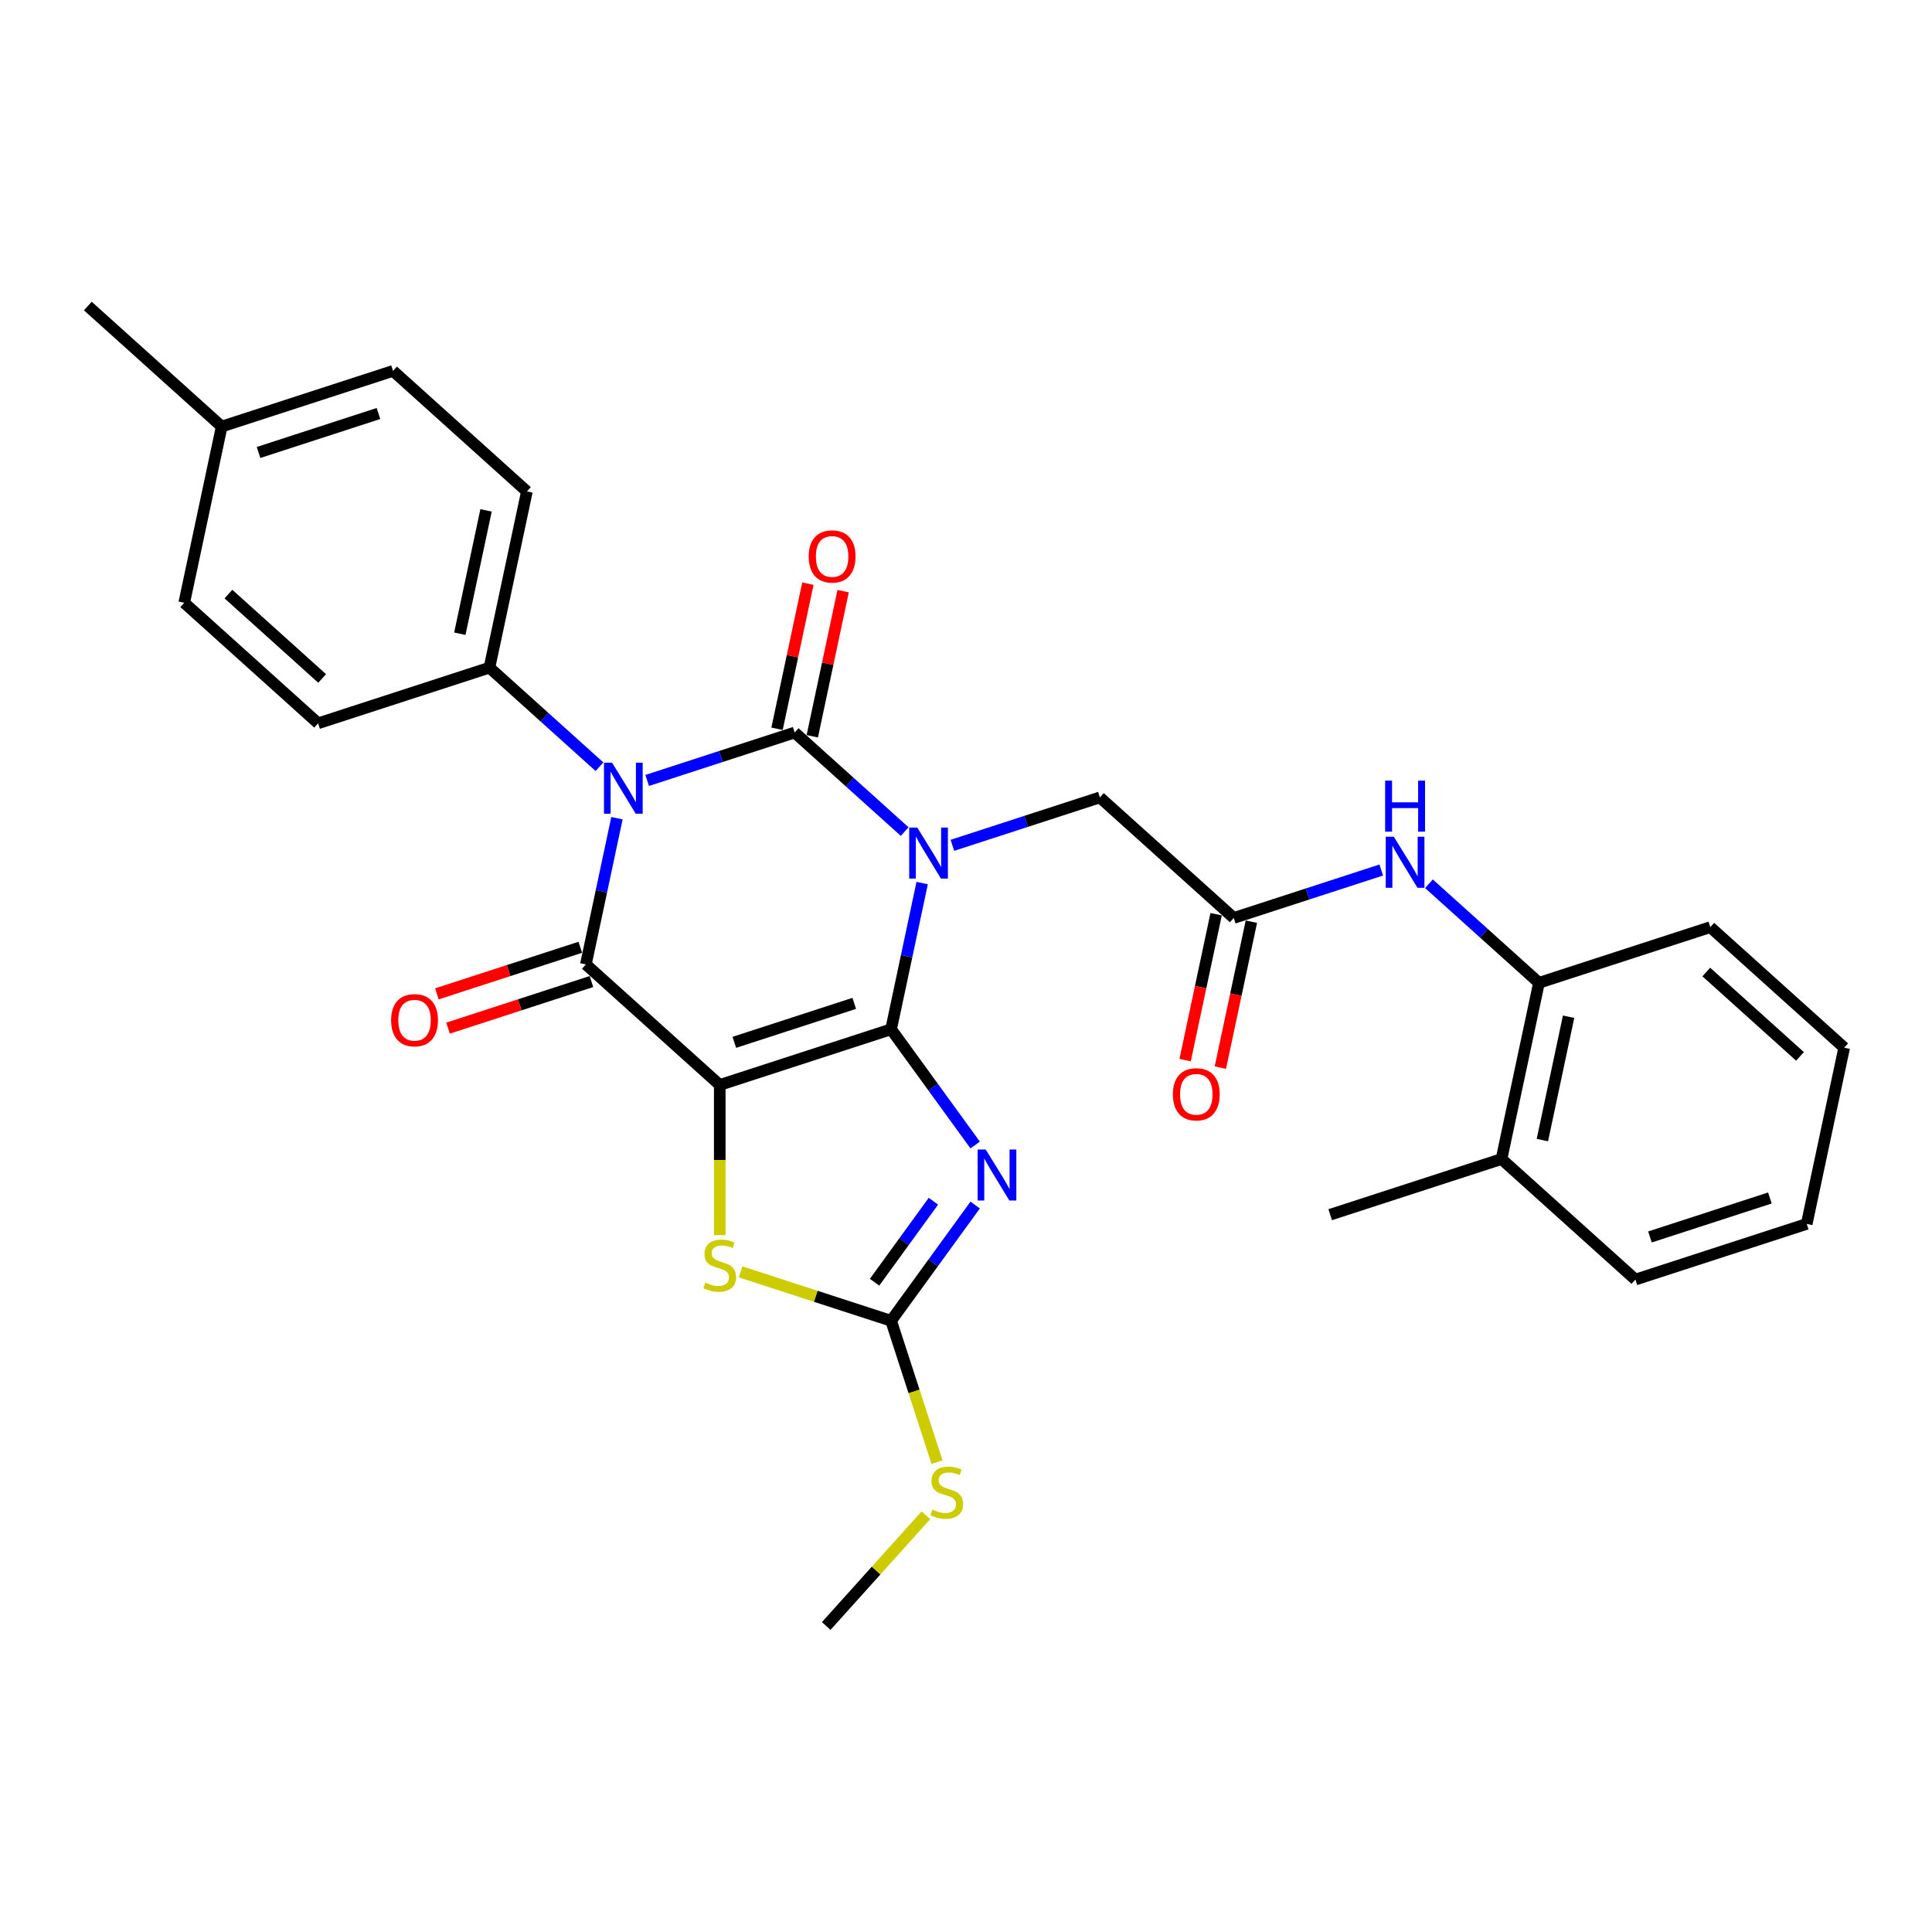 <?xml version='1.0' encoding='iso-8859-1'?>
<svg version='1.1' baseProfile='full'
              xmlns='http://www.w3.org/2000/svg'
                      xmlns:rdkit='http://www.rdkit.org/xml'
                      xmlns:xlink='http://www.w3.org/1999/xlink'
                  xml:space='preserve'
width='1000px' height='1000px' viewBox='0 0 1000 1000'>
<!-- END OF HEADER -->
<rect style='opacity:1.0;fill:#FFFFFF;stroke:none' width='1000' height='1000' x='0' y='0'> </rect>
<path class='bond-0' d='M 461.226,532.755 L 469.269,494.918' style='fill:none;fill-rule:evenodd;stroke:#000000;stroke-width:6px;stroke-linecap:butt;stroke-linejoin:miter;stroke-opacity:1' />
<path class='bond-0' d='M 469.269,494.918 L 477.311,457.081' style='fill:none;fill-rule:evenodd;stroke:#0000FF;stroke-width:6px;stroke-linecap:butt;stroke-linejoin:miter;stroke-opacity:1' />
<path class='bond-1' d='M 461.226,532.755 L 372.544,561.569' style='fill:none;fill-rule:evenodd;stroke:#000000;stroke-width:6px;stroke-linecap:butt;stroke-linejoin:miter;stroke-opacity:1' />
<path class='bond-1' d='M 442.161,519.341 L 380.083,539.511' style='fill:none;fill-rule:evenodd;stroke:#000000;stroke-width:6px;stroke-linecap:butt;stroke-linejoin:miter;stroke-opacity:1' />
<path class='bond-5' d='M 461.226,532.755 L 482.987,562.706' style='fill:none;fill-rule:evenodd;stroke:#000000;stroke-width:6px;stroke-linecap:butt;stroke-linejoin:miter;stroke-opacity:1' />
<path class='bond-5' d='M 482.987,562.706 L 504.748,592.658' style='fill:none;fill-rule:evenodd;stroke:#0000FF;stroke-width:6px;stroke-linecap:butt;stroke-linejoin:miter;stroke-opacity:1' />
<path class='bond-2' d='M 468.267,430.43 L 439.793,404.792' style='fill:none;fill-rule:evenodd;stroke:#0000FF;stroke-width:6px;stroke-linecap:butt;stroke-linejoin:miter;stroke-opacity:1' />
<path class='bond-2' d='M 439.793,404.792 L 411.318,379.153' style='fill:none;fill-rule:evenodd;stroke:#000000;stroke-width:6px;stroke-linecap:butt;stroke-linejoin:miter;stroke-opacity:1' />
<path class='bond-8' d='M 492.959,437.535 L 531.127,425.134' style='fill:none;fill-rule:evenodd;stroke:#0000FF;stroke-width:6px;stroke-linecap:butt;stroke-linejoin:miter;stroke-opacity:1' />
<path class='bond-8' d='M 531.127,425.134 L 569.295,412.732' style='fill:none;fill-rule:evenodd;stroke:#000000;stroke-width:6px;stroke-linecap:butt;stroke-linejoin:miter;stroke-opacity:1' />
<path class='bond-4' d='M 372.544,561.569 L 303.249,499.176' style='fill:none;fill-rule:evenodd;stroke:#000000;stroke-width:6px;stroke-linecap:butt;stroke-linejoin:miter;stroke-opacity:1' />
<path class='bond-6' d='M 372.544,561.569 L 372.544,600.444' style='fill:none;fill-rule:evenodd;stroke:#000000;stroke-width:6px;stroke-linecap:butt;stroke-linejoin:miter;stroke-opacity:1' />
<path class='bond-6' d='M 372.544,600.444 L 372.544,639.318' style='fill:none;fill-rule:evenodd;stroke:#CCCC00;stroke-width:6px;stroke-linecap:butt;stroke-linejoin:miter;stroke-opacity:1' />
<path class='bond-12' d='M 420.439,381.092 L 428.422,343.534' style='fill:none;fill-rule:evenodd;stroke:#000000;stroke-width:6px;stroke-linecap:butt;stroke-linejoin:miter;stroke-opacity:1' />
<path class='bond-12' d='M 428.422,343.534 L 436.405,305.977' style='fill:none;fill-rule:evenodd;stroke:#FF0000;stroke-width:6px;stroke-linecap:butt;stroke-linejoin:miter;stroke-opacity:1' />
<path class='bond-12' d='M 402.197,377.214 L 410.18,339.657' style='fill:none;fill-rule:evenodd;stroke:#000000;stroke-width:6px;stroke-linecap:butt;stroke-linejoin:miter;stroke-opacity:1' />
<path class='bond-12' d='M 410.18,339.657 L 418.163,302.1' style='fill:none;fill-rule:evenodd;stroke:#FF0000;stroke-width:6px;stroke-linecap:butt;stroke-linejoin:miter;stroke-opacity:1' />
<path class='bond-31' d='M 411.318,379.153 L 373.15,391.554' style='fill:none;fill-rule:evenodd;stroke:#000000;stroke-width:6px;stroke-linecap:butt;stroke-linejoin:miter;stroke-opacity:1' />
<path class='bond-31' d='M 373.15,391.554 L 334.981,403.956' style='fill:none;fill-rule:evenodd;stroke:#0000FF;stroke-width:6px;stroke-linecap:butt;stroke-linejoin:miter;stroke-opacity:1' />
<path class='bond-3' d='M 319.334,423.502 L 311.291,461.339' style='fill:none;fill-rule:evenodd;stroke:#0000FF;stroke-width:6px;stroke-linecap:butt;stroke-linejoin:miter;stroke-opacity:1' />
<path class='bond-3' d='M 311.291,461.339 L 303.249,499.176' style='fill:none;fill-rule:evenodd;stroke:#000000;stroke-width:6px;stroke-linecap:butt;stroke-linejoin:miter;stroke-opacity:1' />
<path class='bond-10' d='M 310.29,396.851 L 281.815,371.212' style='fill:none;fill-rule:evenodd;stroke:#0000FF;stroke-width:6px;stroke-linecap:butt;stroke-linejoin:miter;stroke-opacity:1' />
<path class='bond-10' d='M 281.815,371.212 L 253.34,345.574' style='fill:none;fill-rule:evenodd;stroke:#000000;stroke-width:6px;stroke-linecap:butt;stroke-linejoin:miter;stroke-opacity:1' />
<path class='bond-13' d='M 300.367,490.308 L 263.253,502.367' style='fill:none;fill-rule:evenodd;stroke:#000000;stroke-width:6px;stroke-linecap:butt;stroke-linejoin:miter;stroke-opacity:1' />
<path class='bond-13' d='M 263.253,502.367 L 226.138,514.426' style='fill:none;fill-rule:evenodd;stroke:#FF0000;stroke-width:6px;stroke-linecap:butt;stroke-linejoin:miter;stroke-opacity:1' />
<path class='bond-13' d='M 306.13,508.044 L 269.016,520.103' style='fill:none;fill-rule:evenodd;stroke:#000000;stroke-width:6px;stroke-linecap:butt;stroke-linejoin:miter;stroke-opacity:1' />
<path class='bond-13' d='M 269.016,520.103 L 231.901,532.162' style='fill:none;fill-rule:evenodd;stroke:#FF0000;stroke-width:6px;stroke-linecap:butt;stroke-linejoin:miter;stroke-opacity:1' />
<path class='bond-7' d='M 504.748,623.727 L 482.987,653.679' style='fill:none;fill-rule:evenodd;stroke:#0000FF;stroke-width:6px;stroke-linecap:butt;stroke-linejoin:miter;stroke-opacity:1' />
<path class='bond-7' d='M 482.987,653.679 L 461.226,683.63' style='fill:none;fill-rule:evenodd;stroke:#000000;stroke-width:6px;stroke-linecap:butt;stroke-linejoin:miter;stroke-opacity:1' />
<path class='bond-7' d='M 483.132,621.751 L 467.9,642.717' style='fill:none;fill-rule:evenodd;stroke:#0000FF;stroke-width:6px;stroke-linecap:butt;stroke-linejoin:miter;stroke-opacity:1' />
<path class='bond-7' d='M 467.9,642.717 L 452.667,663.683' style='fill:none;fill-rule:evenodd;stroke:#000000;stroke-width:6px;stroke-linecap:butt;stroke-linejoin:miter;stroke-opacity:1' />
<path class='bond-30' d='M 383.342,658.324 L 422.284,670.977' style='fill:none;fill-rule:evenodd;stroke:#CCCC00;stroke-width:6px;stroke-linecap:butt;stroke-linejoin:miter;stroke-opacity:1' />
<path class='bond-30' d='M 422.284,670.977 L 461.226,683.63' style='fill:none;fill-rule:evenodd;stroke:#000000;stroke-width:6px;stroke-linecap:butt;stroke-linejoin:miter;stroke-opacity:1' />
<path class='bond-16' d='M 461.226,683.63 L 473.116,720.222' style='fill:none;fill-rule:evenodd;stroke:#000000;stroke-width:6px;stroke-linecap:butt;stroke-linejoin:miter;stroke-opacity:1' />
<path class='bond-16' d='M 473.116,720.222 L 485.005,756.815' style='fill:none;fill-rule:evenodd;stroke:#CCCC00;stroke-width:6px;stroke-linecap:butt;stroke-linejoin:miter;stroke-opacity:1' />
<path class='bond-9' d='M 569.295,412.732 L 638.591,475.126' style='fill:none;fill-rule:evenodd;stroke:#000000;stroke-width:6px;stroke-linecap:butt;stroke-linejoin:miter;stroke-opacity:1' />
<path class='bond-11' d='M 638.591,475.126 L 676.759,462.724' style='fill:none;fill-rule:evenodd;stroke:#000000;stroke-width:6px;stroke-linecap:butt;stroke-linejoin:miter;stroke-opacity:1' />
<path class='bond-11' d='M 676.759,462.724 L 714.927,450.323' style='fill:none;fill-rule:evenodd;stroke:#0000FF;stroke-width:6px;stroke-linecap:butt;stroke-linejoin:miter;stroke-opacity:1' />
<path class='bond-15' d='M 629.47,473.187 L 621.443,510.949' style='fill:none;fill-rule:evenodd;stroke:#000000;stroke-width:6px;stroke-linecap:butt;stroke-linejoin:miter;stroke-opacity:1' />
<path class='bond-15' d='M 621.443,510.949 L 613.417,548.711' style='fill:none;fill-rule:evenodd;stroke:#FF0000;stroke-width:6px;stroke-linecap:butt;stroke-linejoin:miter;stroke-opacity:1' />
<path class='bond-15' d='M 647.711,477.064 L 639.685,514.827' style='fill:none;fill-rule:evenodd;stroke:#000000;stroke-width:6px;stroke-linecap:butt;stroke-linejoin:miter;stroke-opacity:1' />
<path class='bond-15' d='M 639.685,514.827 L 631.658,552.589' style='fill:none;fill-rule:evenodd;stroke:#FF0000;stroke-width:6px;stroke-linecap:butt;stroke-linejoin:miter;stroke-opacity:1' />
<path class='bond-18' d='M 253.34,345.574 L 272.727,254.365' style='fill:none;fill-rule:evenodd;stroke:#000000;stroke-width:6px;stroke-linecap:butt;stroke-linejoin:miter;stroke-opacity:1' />
<path class='bond-18' d='M 238.007,328.015 L 251.578,264.169' style='fill:none;fill-rule:evenodd;stroke:#000000;stroke-width:6px;stroke-linecap:butt;stroke-linejoin:miter;stroke-opacity:1' />
<path class='bond-19' d='M 253.34,345.574 L 164.658,374.388' style='fill:none;fill-rule:evenodd;stroke:#000000;stroke-width:6px;stroke-linecap:butt;stroke-linejoin:miter;stroke-opacity:1' />
<path class='bond-14' d='M 739.618,457.427 L 768.093,483.066' style='fill:none;fill-rule:evenodd;stroke:#0000FF;stroke-width:6px;stroke-linecap:butt;stroke-linejoin:miter;stroke-opacity:1' />
<path class='bond-14' d='M 768.093,483.066 L 796.568,508.705' style='fill:none;fill-rule:evenodd;stroke:#000000;stroke-width:6px;stroke-linecap:butt;stroke-linejoin:miter;stroke-opacity:1' />
<path class='bond-17' d='M 796.568,508.705 L 777.181,599.913' style='fill:none;fill-rule:evenodd;stroke:#000000;stroke-width:6px;stroke-linecap:butt;stroke-linejoin:miter;stroke-opacity:1' />
<path class='bond-17' d='M 811.902,526.263 L 798.331,590.109' style='fill:none;fill-rule:evenodd;stroke:#000000;stroke-width:6px;stroke-linecap:butt;stroke-linejoin:miter;stroke-opacity:1' />
<path class='bond-23' d='M 796.568,508.705 L 885.25,479.89' style='fill:none;fill-rule:evenodd;stroke:#000000;stroke-width:6px;stroke-linecap:butt;stroke-linejoin:miter;stroke-opacity:1' />
<path class='bond-26' d='M 479.243,784.305 L 453.445,812.956' style='fill:none;fill-rule:evenodd;stroke:#CCCC00;stroke-width:6px;stroke-linecap:butt;stroke-linejoin:miter;stroke-opacity:1' />
<path class='bond-26' d='M 453.445,812.956 L 427.647,841.608' style='fill:none;fill-rule:evenodd;stroke:#000000;stroke-width:6px;stroke-linecap:butt;stroke-linejoin:miter;stroke-opacity:1' />
<path class='bond-24' d='M 777.181,599.913 L 688.499,628.728' style='fill:none;fill-rule:evenodd;stroke:#000000;stroke-width:6px;stroke-linecap:butt;stroke-linejoin:miter;stroke-opacity:1' />
<path class='bond-25' d='M 777.181,599.913 L 846.476,662.307' style='fill:none;fill-rule:evenodd;stroke:#000000;stroke-width:6px;stroke-linecap:butt;stroke-linejoin:miter;stroke-opacity:1' />
<path class='bond-20' d='M 272.727,254.365 L 203.432,191.972' style='fill:none;fill-rule:evenodd;stroke:#000000;stroke-width:6px;stroke-linecap:butt;stroke-linejoin:miter;stroke-opacity:1' />
<path class='bond-21' d='M 164.658,374.388 L 95.363,311.995' style='fill:none;fill-rule:evenodd;stroke:#000000;stroke-width:6px;stroke-linecap:butt;stroke-linejoin:miter;stroke-opacity:1' />
<path class='bond-21' d='M 166.743,351.17 L 118.236,307.495' style='fill:none;fill-rule:evenodd;stroke:#000000;stroke-width:6px;stroke-linecap:butt;stroke-linejoin:miter;stroke-opacity:1' />
<path class='bond-32' d='M 203.432,191.972 L 114.75,220.786' style='fill:none;fill-rule:evenodd;stroke:#000000;stroke-width:6px;stroke-linecap:butt;stroke-linejoin:miter;stroke-opacity:1' />
<path class='bond-32' d='M 195.893,214.03 L 133.815,234.2' style='fill:none;fill-rule:evenodd;stroke:#000000;stroke-width:6px;stroke-linecap:butt;stroke-linejoin:miter;stroke-opacity:1' />
<path class='bond-22' d='M 95.363,311.995 L 114.75,220.786' style='fill:none;fill-rule:evenodd;stroke:#000000;stroke-width:6px;stroke-linecap:butt;stroke-linejoin:miter;stroke-opacity:1' />
<path class='bond-27' d='M 114.75,220.786 L 45.455,158.392' style='fill:none;fill-rule:evenodd;stroke:#000000;stroke-width:6px;stroke-linecap:butt;stroke-linejoin:miter;stroke-opacity:1' />
<path class='bond-28' d='M 885.25,479.89 L 954.545,542.284' style='fill:none;fill-rule:evenodd;stroke:#000000;stroke-width:6px;stroke-linecap:butt;stroke-linejoin:miter;stroke-opacity:1' />
<path class='bond-28' d='M 883.166,503.108 L 931.672,546.784' style='fill:none;fill-rule:evenodd;stroke:#000000;stroke-width:6px;stroke-linecap:butt;stroke-linejoin:miter;stroke-opacity:1' />
<path class='bond-33' d='M 846.476,662.307 L 935.159,633.492' style='fill:none;fill-rule:evenodd;stroke:#000000;stroke-width:6px;stroke-linecap:butt;stroke-linejoin:miter;stroke-opacity:1' />
<path class='bond-33' d='M 854.016,640.248 L 916.093,620.078' style='fill:none;fill-rule:evenodd;stroke:#000000;stroke-width:6px;stroke-linecap:butt;stroke-linejoin:miter;stroke-opacity:1' />
<path class='bond-29' d='M 954.545,542.284 L 935.159,633.492' style='fill:none;fill-rule:evenodd;stroke:#000000;stroke-width:6px;stroke-linecap:butt;stroke-linejoin:miter;stroke-opacity:1' />
<path  class='atom-1' d='M 474.776 428.343
L 483.429 442.33
Q 484.287 443.71, 485.667 446.209
Q 487.047 448.708, 487.122 448.857
L 487.122 428.343
L 490.628 428.343
L 490.628 454.75
L 487.01 454.75
L 477.722 439.458
Q 476.641 437.668, 475.485 435.616
Q 474.366 433.565, 474.03 432.931
L 474.03 454.75
L 470.598 454.75
L 470.598 428.343
L 474.776 428.343
' fill='#0000FF'/>
<path  class='atom-4' d='M 316.798 394.764
L 325.452 408.751
Q 326.31 410.131, 327.69 412.63
Q 329.07 415.129, 329.144 415.278
L 329.144 394.764
L 332.65 394.764
L 332.65 421.171
L 329.032 421.171
L 319.745 405.879
Q 318.663 404.088, 317.507 402.037
Q 316.388 399.986, 316.052 399.351
L 316.052 421.171
L 312.621 421.171
L 312.621 394.764
L 316.798 394.764
' fill='#0000FF'/>
<path  class='atom-6' d='M 510.198 594.989
L 518.851 608.976
Q 519.709 610.356, 521.089 612.855
Q 522.469 615.354, 522.543 615.503
L 522.543 594.989
L 526.049 594.989
L 526.049 621.396
L 522.431 621.396
L 513.144 606.104
Q 512.062 604.313, 510.906 602.262
Q 509.787 600.211, 509.452 599.577
L 509.452 621.396
L 506.02 621.396
L 506.02 594.989
L 510.198 594.989
' fill='#0000FF'/>
<path  class='atom-7' d='M 365.084 663.879
Q 365.383 663.991, 366.614 664.513
Q 367.844 665.035, 369.187 665.371
Q 370.567 665.669, 371.91 665.669
Q 374.409 665.669, 375.864 664.476
Q 377.318 663.245, 377.318 661.119
Q 377.318 659.664, 376.572 658.769
Q 375.864 657.874, 374.745 657.389
Q 373.626 656.904, 371.761 656.345
Q 369.411 655.636, 367.994 654.965
Q 366.614 654.293, 365.606 652.876
Q 364.637 651.459, 364.637 649.072
Q 364.637 645.752, 366.875 643.701
Q 369.15 641.649, 373.626 641.649
Q 376.684 641.649, 380.153 643.104
L 379.295 645.976
Q 376.125 644.67, 373.737 644.67
Q 371.164 644.67, 369.747 645.752
Q 368.329 646.796, 368.367 648.624
Q 368.367 650.041, 369.075 650.899
Q 369.821 651.757, 370.866 652.242
Q 371.947 652.727, 373.737 653.286
Q 376.125 654.032, 377.542 654.778
Q 378.959 655.524, 379.966 657.053
Q 381.011 658.545, 381.011 661.119
Q 381.011 664.774, 378.549 666.751
Q 376.125 668.69, 372.059 668.69
Q 369.709 668.69, 367.919 668.168
Q 366.166 667.683, 364.077 666.826
L 365.084 663.879
' fill='#CCCC00'/>
<path  class='atom-12' d='M 721.436 433.107
L 730.089 447.094
Q 730.947 448.474, 732.327 450.973
Q 733.707 453.472, 733.781 453.622
L 733.781 433.107
L 737.287 433.107
L 737.287 459.515
L 733.669 459.515
L 724.382 444.222
Q 723.3 442.432, 722.144 440.381
Q 721.025 438.329, 720.69 437.695
L 720.69 459.515
L 717.258 459.515
L 717.258 433.107
L 721.436 433.107
' fill='#0000FF'/>
<path  class='atom-12' d='M 716.941 404.06
L 720.522 404.06
L 720.522 415.286
L 734.024 415.286
L 734.024 404.06
L 737.604 404.06
L 737.604 430.467
L 734.024 430.467
L 734.024 418.27
L 720.522 418.27
L 720.522 430.467
L 716.941 430.467
L 716.941 404.06
' fill='#0000FF'/>
<path  class='atom-13' d='M 418.583 288.019
Q 418.583 281.678, 421.716 278.135
Q 424.849 274.592, 430.705 274.592
Q 436.561 274.592, 439.694 278.135
Q 442.827 281.678, 442.827 288.019
Q 442.827 294.434, 439.656 298.09
Q 436.486 301.708, 430.705 301.708
Q 424.886 301.708, 421.716 298.09
Q 418.583 294.472, 418.583 288.019
M 430.705 298.724
Q 434.733 298.724, 436.896 296.038
Q 439.097 293.315, 439.097 288.019
Q 439.097 282.835, 436.896 280.224
Q 434.733 277.576, 430.705 277.576
Q 426.677 277.576, 424.476 280.186
Q 422.313 282.797, 422.313 288.019
Q 422.313 293.353, 424.476 296.038
Q 426.677 298.724, 430.705 298.724
' fill='#FF0000'/>
<path  class='atom-14' d='M 202.445 528.065
Q 202.445 521.724, 205.578 518.181
Q 208.711 514.638, 214.566 514.638
Q 220.422 514.638, 223.555 518.181
Q 226.688 521.724, 226.688 528.065
Q 226.688 534.48, 223.518 538.136
Q 220.348 541.753, 214.566 541.753
Q 208.748 541.753, 205.578 538.136
Q 202.445 534.518, 202.445 528.065
M 214.566 538.77
Q 218.595 538.77, 220.758 536.084
Q 222.959 533.361, 222.959 528.065
Q 222.959 522.88, 220.758 520.27
Q 218.595 517.621, 214.566 517.621
Q 210.538 517.621, 208.338 520.232
Q 206.174 522.843, 206.174 528.065
Q 206.174 533.399, 208.338 536.084
Q 210.538 538.77, 214.566 538.77
' fill='#FF0000'/>
<path  class='atom-16' d='M 607.082 566.409
Q 607.082 560.068, 610.215 556.525
Q 613.348 552.981, 619.204 552.981
Q 625.059 552.981, 628.193 556.525
Q 631.326 560.068, 631.326 566.409
Q 631.326 572.824, 628.155 576.479
Q 624.985 580.097, 619.204 580.097
Q 613.385 580.097, 610.215 576.479
Q 607.082 572.861, 607.082 566.409
M 619.204 577.113
Q 623.232 577.113, 625.395 574.428
Q 627.596 571.705, 627.596 566.409
Q 627.596 561.224, 625.395 558.613
Q 623.232 555.965, 619.204 555.965
Q 615.175 555.965, 612.975 558.576
Q 610.811 561.187, 610.811 566.409
Q 610.811 571.742, 612.975 574.428
Q 615.175 577.113, 619.204 577.113
' fill='#FF0000'/>
<path  class='atom-17' d='M 482.581 781.376
Q 482.879 781.488, 484.11 782.01
Q 485.341 782.532, 486.684 782.868
Q 488.064 783.166, 489.407 783.166
Q 491.906 783.166, 493.36 781.973
Q 494.815 780.742, 494.815 778.616
Q 494.815 777.161, 494.069 776.266
Q 493.36 775.371, 492.241 774.886
Q 491.122 774.401, 489.257 773.841
Q 486.908 773.133, 485.49 772.461
Q 484.11 771.79, 483.103 770.373
Q 482.133 768.955, 482.133 766.568
Q 482.133 763.249, 484.371 761.197
Q 486.647 759.146, 491.122 759.146
Q 494.181 759.146, 497.65 760.601
L 496.792 763.473
Q 493.621 762.167, 491.234 762.167
Q 488.661 762.167, 487.243 763.249
Q 485.826 764.293, 485.863 766.121
Q 485.863 767.538, 486.572 768.396
Q 487.318 769.254, 488.362 769.739
Q 489.444 770.224, 491.234 770.783
Q 493.621 771.529, 495.039 772.275
Q 496.456 773.021, 497.463 774.55
Q 498.507 776.042, 498.507 778.616
Q 498.507 782.271, 496.046 784.248
Q 493.621 786.187, 489.556 786.187
Q 487.206 786.187, 485.416 785.665
Q 483.663 785.18, 481.574 784.322
L 482.581 781.376
' fill='#CCCC00'/>
</svg>
